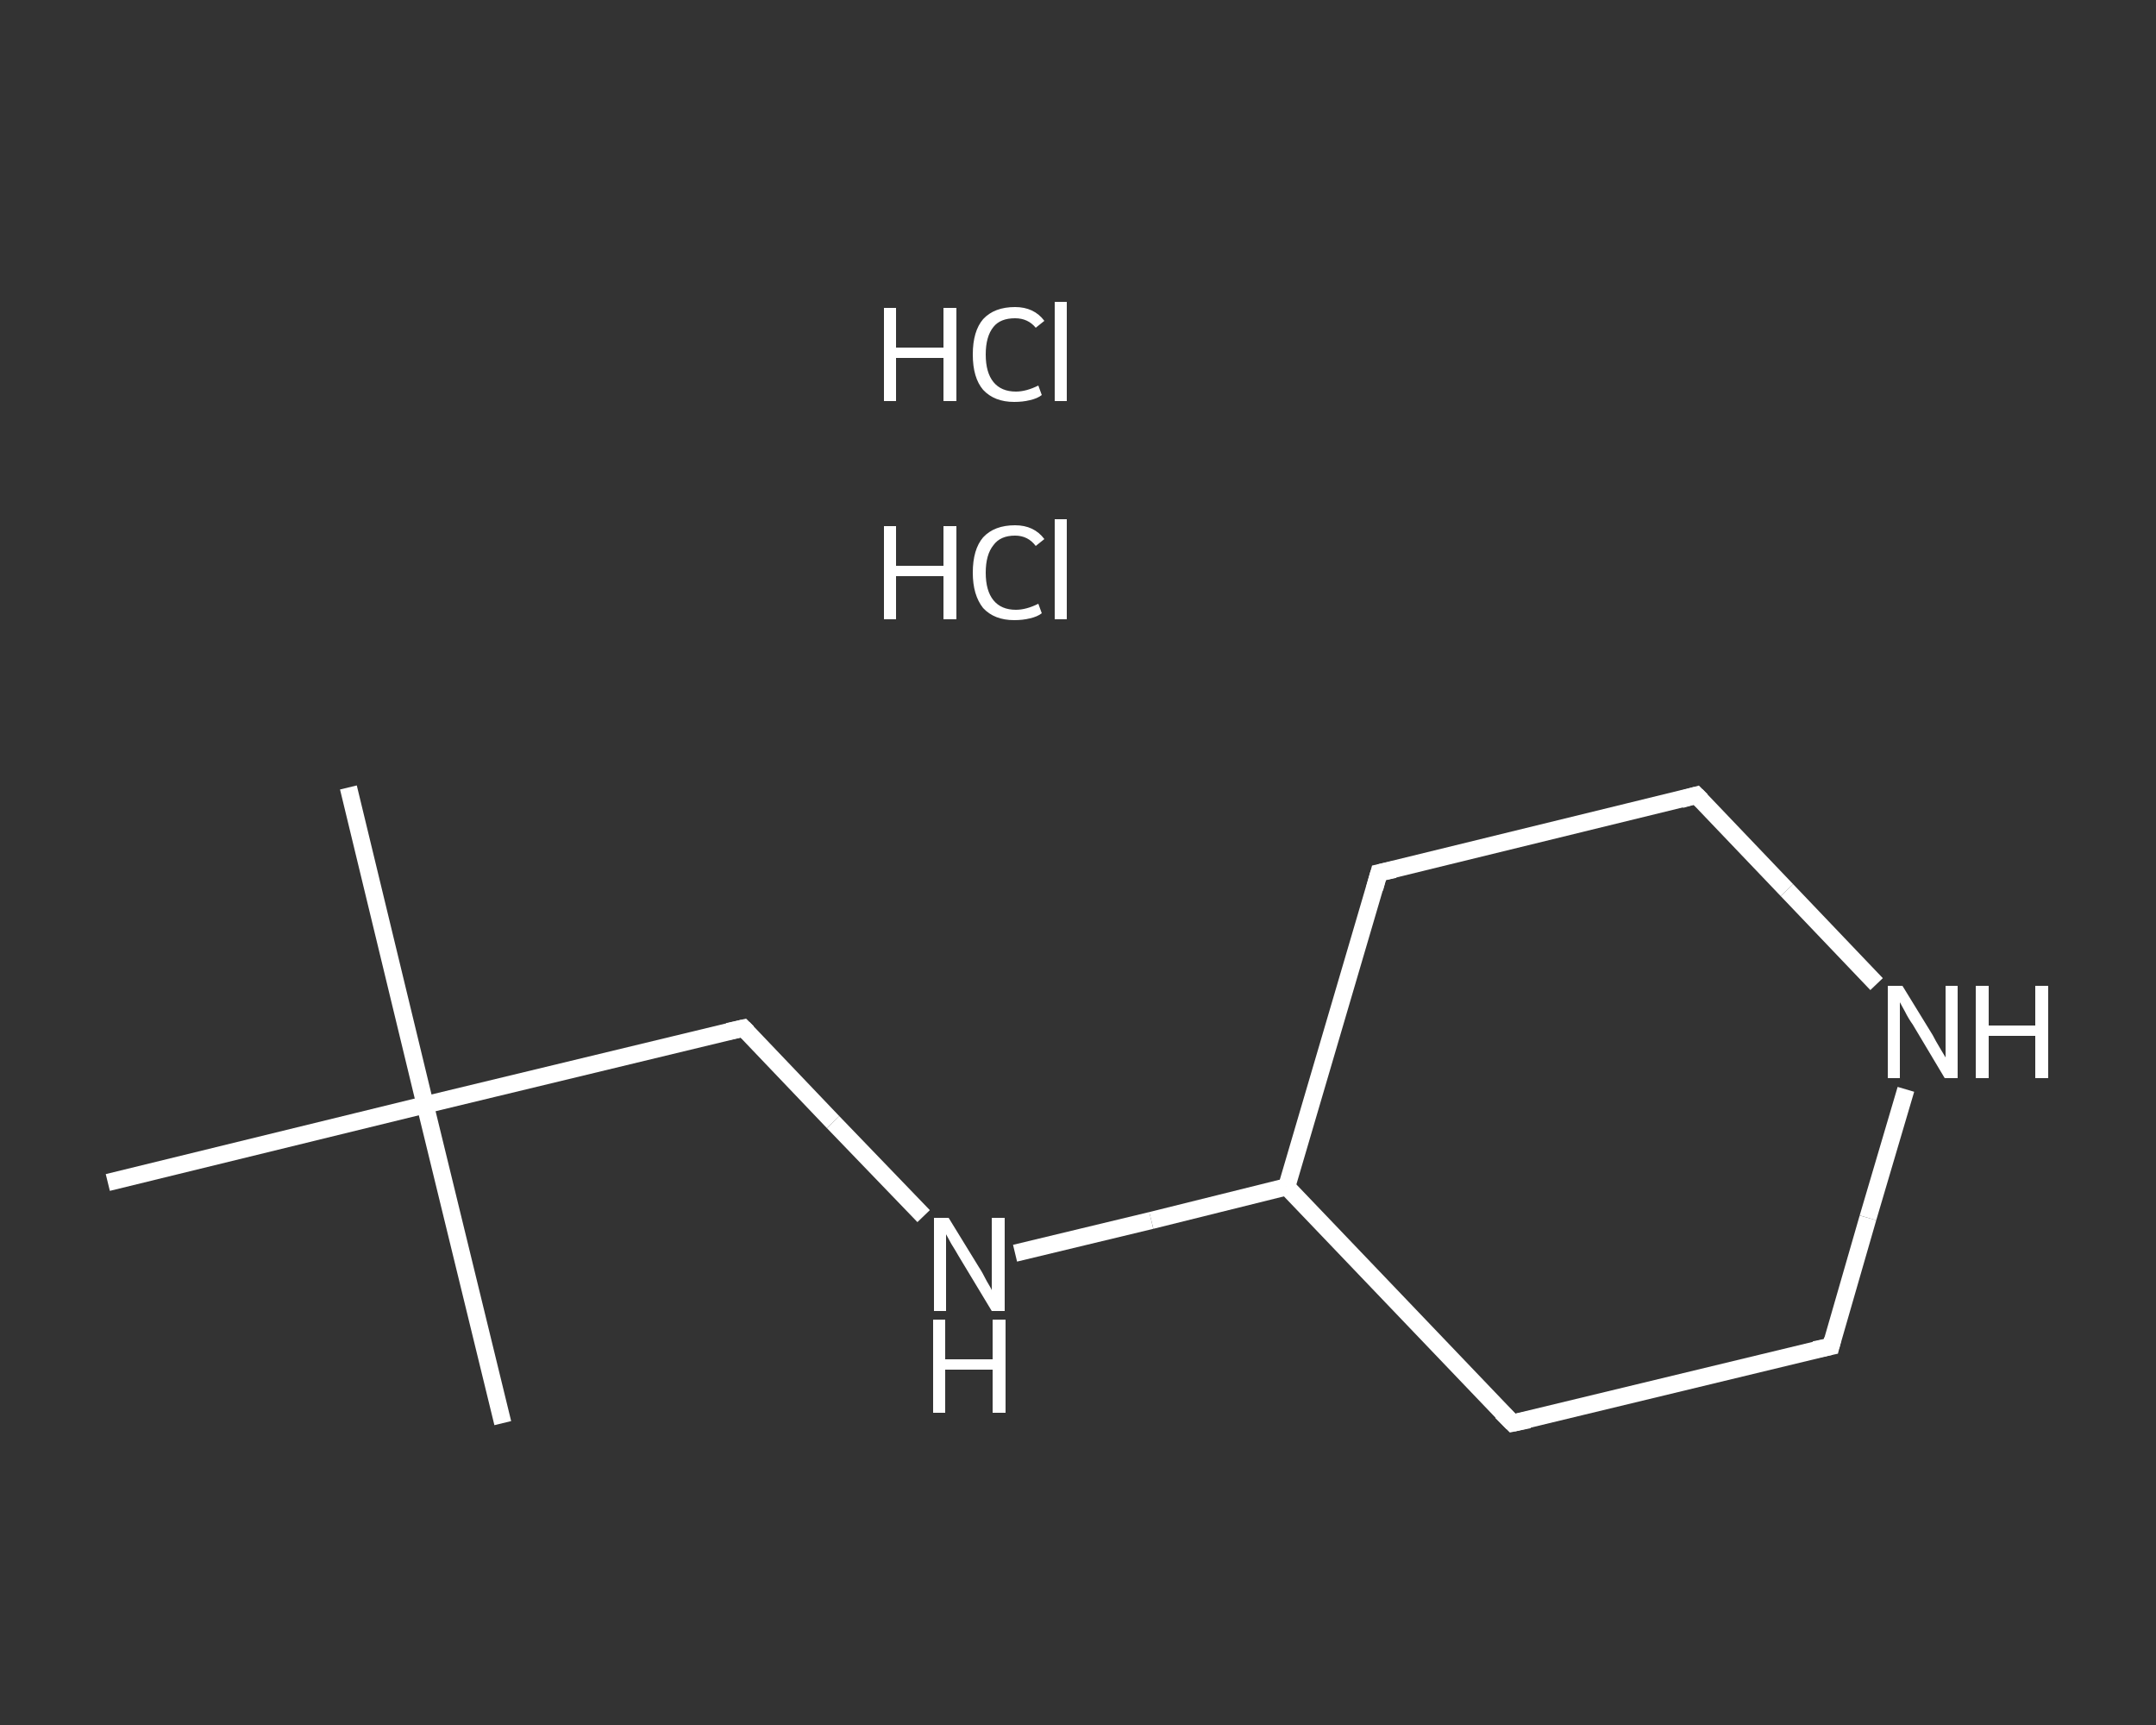 <?xml version='1.0' encoding='iso-8859-1'?>
<svg version='1.1' baseProfile='full'
              xmlns='http://www.w3.org/2000/svg'
                      xmlns:rdkit='http://www.rdkit.org/xml'
                      xmlns:xlink='http://www.w3.org/1999/xlink'
                  xml:space='preserve'
width='250px' height='200px' viewBox='0 0 250 200'>
<rect x="0" y="0" width="250" height="200" fill="#333333" stroke="none"/>
<!-- END OF HEADER -->
<rect style='opacity:1.0;fill:transparent;stroke:none' width='250.0' height='200.0' x='0.0' y='0.0'> </rect>
<path class='bond-0 atom-0 atom-1' d='M 40.4,91.3 L 49.3,128.1' style='fill:none;fill-rule:evenodd;stroke:#FFFFFF;stroke-width:2.0px;stroke-linecap:butt;stroke-linejoin:miter;stroke-opacity:1' />
<path class='bond-1 atom-1 atom-2' d='M 49.3,128.1 L 58.3,165.0' style='fill:none;fill-rule:evenodd;stroke:#FFFFFF;stroke-width:2.0px;stroke-linecap:butt;stroke-linejoin:miter;stroke-opacity:1' />
<path class='bond-2 atom-1 atom-3' d='M 49.3,128.1 L 12.5,137.1' style='fill:none;fill-rule:evenodd;stroke:#FFFFFF;stroke-width:2.0px;stroke-linecap:butt;stroke-linejoin:miter;stroke-opacity:1' />
<path class='bond-3 atom-1 atom-4' d='M 49.3,128.1 L 86.2,119.2' style='fill:none;fill-rule:evenodd;stroke:#FFFFFF;stroke-width:2.0px;stroke-linecap:butt;stroke-linejoin:miter;stroke-opacity:1' />
<path class='bond-4 atom-4 atom-5' d='M 86.2,119.2 L 96.6,130.1' style='fill:none;fill-rule:evenodd;stroke:#FFFFFF;stroke-width:2.0px;stroke-linecap:butt;stroke-linejoin:miter;stroke-opacity:1' />
<path class='bond-4 atom-4 atom-5' d='M 96.6,130.1 L 107.1,141.0' style='fill:none;fill-rule:evenodd;stroke:#FFFFFF;stroke-width:2.0px;stroke-linecap:butt;stroke-linejoin:miter;stroke-opacity:1' />
<path class='bond-5 atom-5 atom-6' d='M 117.7,145.3 L 133.5,141.5' style='fill:none;fill-rule:evenodd;stroke:#FFFFFF;stroke-width:2.0px;stroke-linecap:butt;stroke-linejoin:miter;stroke-opacity:1' />
<path class='bond-5 atom-5 atom-6' d='M 133.5,141.5 L 149.2,137.6' style='fill:none;fill-rule:evenodd;stroke:#FFFFFF;stroke-width:2.0px;stroke-linecap:butt;stroke-linejoin:miter;stroke-opacity:1' />
<path class='bond-6 atom-6 atom-7' d='M 149.2,137.6 L 159.9,101.2' style='fill:none;fill-rule:evenodd;stroke:#FFFFFF;stroke-width:2.0px;stroke-linecap:butt;stroke-linejoin:miter;stroke-opacity:1' />
<path class='bond-7 atom-7 atom-8' d='M 159.9,101.2 L 196.7,92.2' style='fill:none;fill-rule:evenodd;stroke:#FFFFFF;stroke-width:2.0px;stroke-linecap:butt;stroke-linejoin:miter;stroke-opacity:1' />
<path class='bond-8 atom-8 atom-9' d='M 196.7,92.2 L 207.2,103.2' style='fill:none;fill-rule:evenodd;stroke:#FFFFFF;stroke-width:2.0px;stroke-linecap:butt;stroke-linejoin:miter;stroke-opacity:1' />
<path class='bond-8 atom-8 atom-9' d='M 207.2,103.2 L 217.6,114.1' style='fill:none;fill-rule:evenodd;stroke:#FFFFFF;stroke-width:2.0px;stroke-linecap:butt;stroke-linejoin:miter;stroke-opacity:1' />
<path class='bond-9 atom-9 atom-10' d='M 221.0,126.3 L 216.6,141.2' style='fill:none;fill-rule:evenodd;stroke:#FFFFFF;stroke-width:2.0px;stroke-linecap:butt;stroke-linejoin:miter;stroke-opacity:1' />
<path class='bond-9 atom-9 atom-10' d='M 216.6,141.2 L 212.3,156.1' style='fill:none;fill-rule:evenodd;stroke:#FFFFFF;stroke-width:2.0px;stroke-linecap:butt;stroke-linejoin:miter;stroke-opacity:1' />
<path class='bond-10 atom-10 atom-11' d='M 212.3,156.1 L 175.4,165.0' style='fill:none;fill-rule:evenodd;stroke:#FFFFFF;stroke-width:2.0px;stroke-linecap:butt;stroke-linejoin:miter;stroke-opacity:1' />
<path class='bond-11 atom-11 atom-6' d='M 175.4,165.0 L 149.2,137.6' style='fill:none;fill-rule:evenodd;stroke:#FFFFFF;stroke-width:2.0px;stroke-linecap:butt;stroke-linejoin:miter;stroke-opacity:1' />
<path d='M 84.4,119.6 L 86.2,119.2 L 86.7,119.7' style='fill:none;stroke:#FFFFFF;stroke-width:2.0px;stroke-linecap:butt;stroke-linejoin:miter;stroke-opacity:1;' />
<path d='M 159.4,103.0 L 159.9,101.2 L 161.7,100.8' style='fill:none;stroke:#FFFFFF;stroke-width:2.0px;stroke-linecap:butt;stroke-linejoin:miter;stroke-opacity:1;' />
<path d='M 194.9,92.7 L 196.7,92.2 L 197.3,92.8' style='fill:none;stroke:#FFFFFF;stroke-width:2.0px;stroke-linecap:butt;stroke-linejoin:miter;stroke-opacity:1;' />
<path d='M 212.5,155.3 L 212.3,156.1 L 210.4,156.5' style='fill:none;stroke:#FFFFFF;stroke-width:2.0px;stroke-linecap:butt;stroke-linejoin:miter;stroke-opacity:1;' />
<path d='M 177.3,164.6 L 175.4,165.0 L 174.1,163.7' style='fill:none;stroke:#FFFFFF;stroke-width:2.0px;stroke-linecap:butt;stroke-linejoin:miter;stroke-opacity:1;' />
<path class='atom-5' d='M 110.0 141.2
L 113.5 146.9
Q 113.9 147.5, 114.4 148.5
Q 115.0 149.5, 115.0 149.6
L 115.0 141.2
L 116.5 141.2
L 116.5 152.0
L 115.0 152.0
L 111.2 145.7
Q 110.8 145.0, 110.3 144.2
Q 109.8 143.3, 109.7 143.1
L 109.7 152.0
L 108.3 152.0
L 108.3 141.2
L 110.0 141.2
' fill='#FFFFFF'/>
<path class='atom-5' d='M 108.2 153.0
L 109.6 153.0
L 109.6 157.6
L 115.1 157.6
L 115.1 153.0
L 116.6 153.0
L 116.6 163.8
L 115.1 163.8
L 115.1 158.8
L 109.6 158.8
L 109.6 163.8
L 108.2 163.8
L 108.2 153.0
' fill='#FFFFFF'/>
<path class='atom-9' d='M 220.6 114.3
L 224.1 120.0
Q 224.4 120.6, 225.0 121.6
Q 225.6 122.6, 225.6 122.6
L 225.6 114.3
L 227.0 114.3
L 227.0 125.0
L 225.5 125.0
L 221.8 118.8
Q 221.3 118.1, 220.9 117.3
Q 220.4 116.4, 220.3 116.2
L 220.3 125.0
L 218.9 125.0
L 218.9 114.3
L 220.6 114.3
' fill='#FFFFFF'/>
<path class='atom-9' d='M 229.1 114.3
L 230.6 114.3
L 230.6 118.9
L 236.0 118.9
L 236.0 114.3
L 237.5 114.3
L 237.5 125.0
L 236.0 125.0
L 236.0 120.1
L 230.6 120.1
L 230.6 125.0
L 229.1 125.0
L 229.1 114.3
' fill='#FFFFFF'/>
<path class='atom-12' d='M 102.5 61.0
L 103.9 61.0
L 103.9 65.6
L 109.4 65.6
L 109.4 61.0
L 110.9 61.0
L 110.9 71.8
L 109.4 71.8
L 109.4 66.8
L 103.9 66.8
L 103.9 71.8
L 102.5 71.8
L 102.5 61.0
' fill='#FFFFFF'/>
<path class='atom-12' d='M 112.8 66.4
Q 112.8 63.7, 114.0 62.3
Q 115.3 60.9, 117.7 60.9
Q 119.9 60.9, 121.1 62.5
L 120.1 63.3
Q 119.2 62.1, 117.7 62.1
Q 116.0 62.1, 115.2 63.2
Q 114.3 64.3, 114.3 66.4
Q 114.3 68.5, 115.2 69.6
Q 116.1 70.7, 117.8 70.7
Q 119.0 70.7, 120.4 70.0
L 120.8 71.1
Q 120.3 71.5, 119.4 71.7
Q 118.6 71.9, 117.6 71.9
Q 115.3 71.9, 114.0 70.5
Q 112.8 69.0, 112.8 66.4
' fill='#FFFFFF'/>
<path class='atom-12' d='M 122.3 60.2
L 123.7 60.2
L 123.7 71.8
L 122.3 71.8
L 122.3 60.2
' fill='#FFFFFF'/>
<path class='atom-13' d='M 102.5 35.7
L 103.9 35.7
L 103.9 40.3
L 109.4 40.3
L 109.4 35.7
L 110.9 35.7
L 110.9 46.5
L 109.4 46.5
L 109.4 41.5
L 103.9 41.5
L 103.9 46.5
L 102.5 46.5
L 102.5 35.7
' fill='#FFFFFF'/>
<path class='atom-13' d='M 112.8 41.1
Q 112.8 38.4, 114.0 37.0
Q 115.3 35.6, 117.7 35.6
Q 119.9 35.6, 121.1 37.2
L 120.1 38.0
Q 119.2 36.9, 117.7 36.9
Q 116.0 36.9, 115.2 37.9
Q 114.3 39.0, 114.3 41.1
Q 114.3 43.2, 115.2 44.3
Q 116.1 45.4, 117.8 45.4
Q 119.0 45.4, 120.4 44.7
L 120.8 45.8
Q 120.3 46.2, 119.4 46.4
Q 118.6 46.6, 117.6 46.6
Q 115.3 46.6, 114.0 45.2
Q 112.8 43.8, 112.8 41.1
' fill='#FFFFFF'/>
<path class='atom-13' d='M 122.3 35.0
L 123.7 35.0
L 123.7 46.5
L 122.3 46.5
L 122.3 35.0
' fill='#FFFFFF'/>
</svg>
